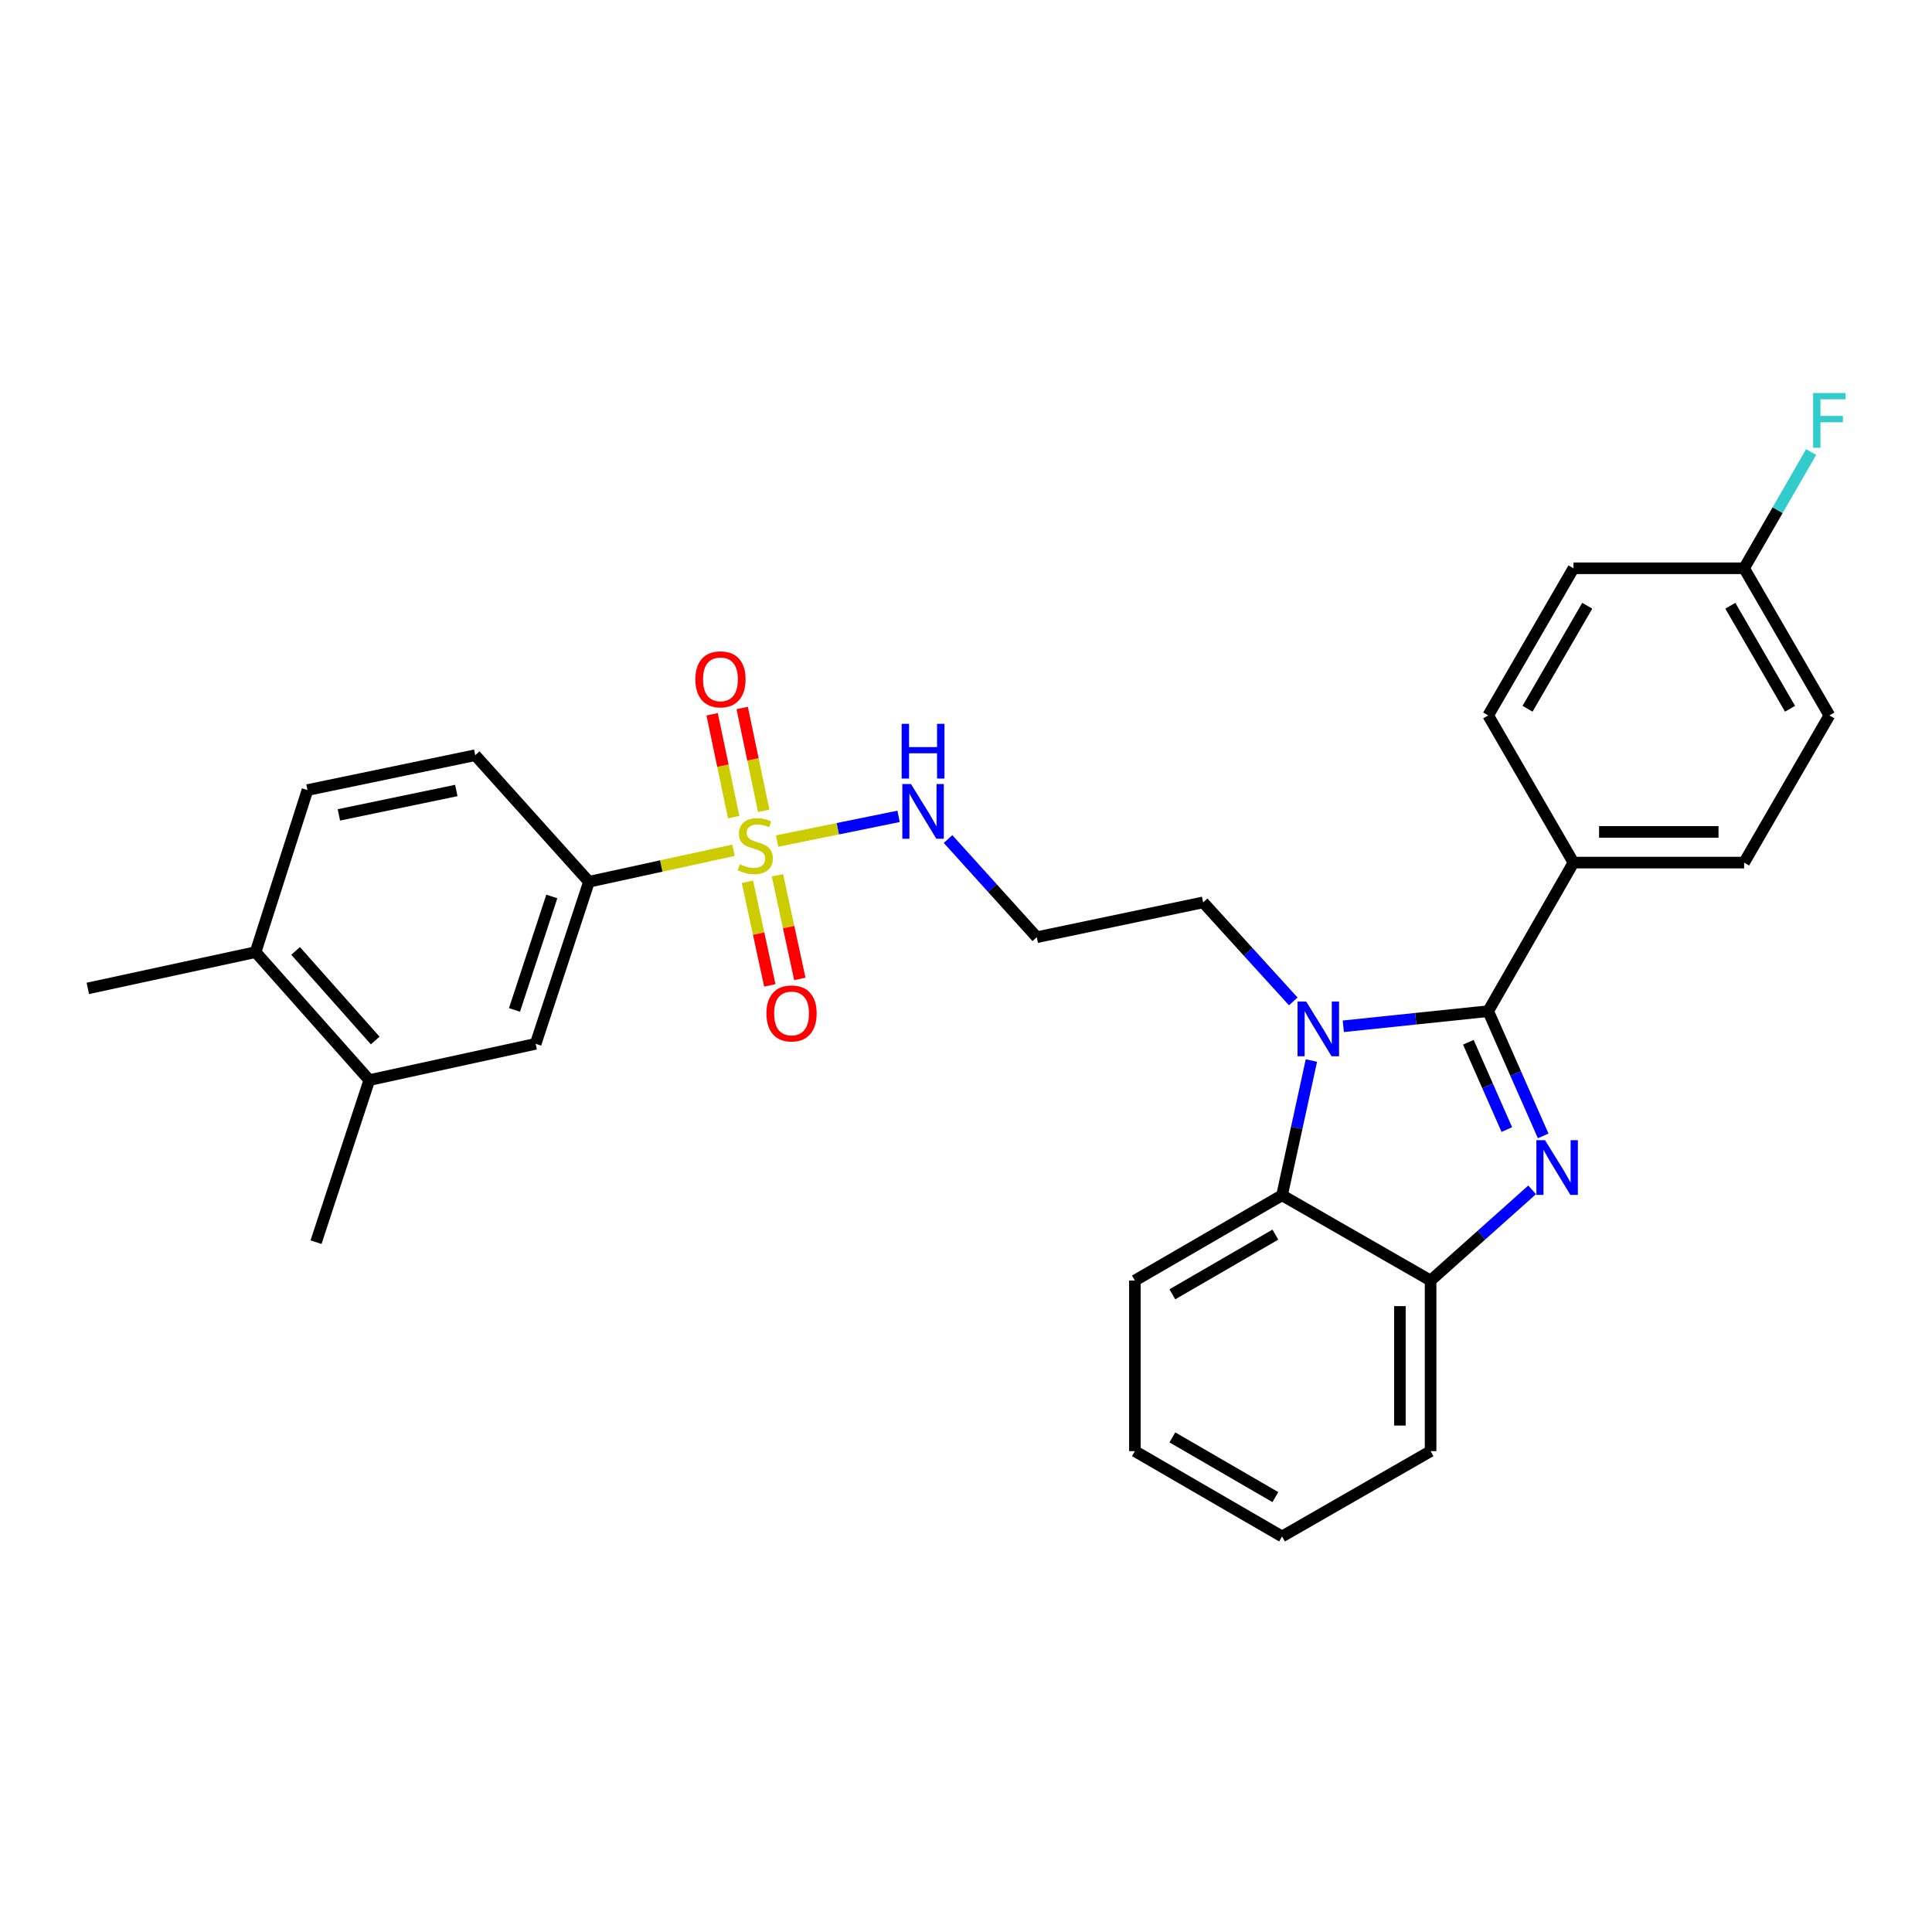 <?xml version='1.0' encoding='iso-8859-1'?>
<svg version='1.1' baseProfile='full'
              xmlns='http://www.w3.org/2000/svg'
                      xmlns:rdkit='http://www.rdkit.org/xml'
                      xmlns:xlink='http://www.w3.org/1999/xlink'
                  xml:space='preserve'
width='1000px' height='1000px' viewBox='0 0 1000 1000'>
<!-- END OF HEADER -->
<rect style='opacity:1.0;fill:#FFFFFF;stroke:none' width='1000' height='1000' x='0' y='0'> </rect>
<path class='bond-0' d='M 770.28,523.37 L 784.514,555.655' style='fill:none;fill-rule:evenodd;stroke:#000000;stroke-width:6px;stroke-linecap:butt;stroke-linejoin:miter;stroke-opacity:1' />
<path class='bond-0' d='M 784.514,555.655 L 798.748,587.94' style='fill:none;fill-rule:evenodd;stroke:#0000FF;stroke-width:6px;stroke-linecap:butt;stroke-linejoin:miter;stroke-opacity:1' />
<path class='bond-0' d='M 760.009,539.466 L 769.973,562.066' style='fill:none;fill-rule:evenodd;stroke:#000000;stroke-width:6px;stroke-linecap:butt;stroke-linejoin:miter;stroke-opacity:1' />
<path class='bond-0' d='M 769.973,562.066 L 779.937,584.666' style='fill:none;fill-rule:evenodd;stroke:#0000FF;stroke-width:6px;stroke-linecap:butt;stroke-linejoin:miter;stroke-opacity:1' />
<path class='bond-1' d='M 770.28,523.37 L 732.788,527.288' style='fill:none;fill-rule:evenodd;stroke:#000000;stroke-width:6px;stroke-linecap:butt;stroke-linejoin:miter;stroke-opacity:1' />
<path class='bond-1' d='M 732.788,527.288 L 695.296,531.207' style='fill:none;fill-rule:evenodd;stroke:#0000FF;stroke-width:6px;stroke-linecap:butt;stroke-linejoin:miter;stroke-opacity:1' />
<path class='bond-6' d='M 770.28,523.37 L 814.433,446.48' style='fill:none;fill-rule:evenodd;stroke:#000000;stroke-width:6px;stroke-linecap:butt;stroke-linejoin:miter;stroke-opacity:1' />
<path class='bond-4' d='M 793.031,615.864 L 766.753,639.333' style='fill:none;fill-rule:evenodd;stroke:#0000FF;stroke-width:6px;stroke-linecap:butt;stroke-linejoin:miter;stroke-opacity:1' />
<path class='bond-4' d='M 766.753,639.333 L 740.474,662.803' style='fill:none;fill-rule:evenodd;stroke:#000000;stroke-width:6px;stroke-linecap:butt;stroke-linejoin:miter;stroke-opacity:1' />
<path class='bond-3' d='M 678.78,548.923 L 671.182,583.795' style='fill:none;fill-rule:evenodd;stroke:#0000FF;stroke-width:6px;stroke-linecap:butt;stroke-linejoin:miter;stroke-opacity:1' />
<path class='bond-3' d='M 671.182,583.795 L 663.584,618.667' style='fill:none;fill-rule:evenodd;stroke:#000000;stroke-width:6px;stroke-linecap:butt;stroke-linejoin:miter;stroke-opacity:1' />
<path class='bond-14' d='M 669.392,518.327 L 646.067,492.697' style='fill:none;fill-rule:evenodd;stroke:#0000FF;stroke-width:6px;stroke-linecap:butt;stroke-linejoin:miter;stroke-opacity:1' />
<path class='bond-14' d='M 646.067,492.697 L 622.742,467.068' style='fill:none;fill-rule:evenodd;stroke:#000000;stroke-width:6px;stroke-linecap:butt;stroke-linejoin:miter;stroke-opacity:1' />
<path class='bond-2' d='M 402.238,435.335 L 433.672,428.94' style='fill:none;fill-rule:evenodd;stroke:#CCCC00;stroke-width:6px;stroke-linecap:butt;stroke-linejoin:miter;stroke-opacity:1' />
<path class='bond-2' d='M 433.672,428.94 L 465.107,422.544' style='fill:none;fill-rule:evenodd;stroke:#0000FF;stroke-width:6px;stroke-linecap:butt;stroke-linejoin:miter;stroke-opacity:1' />
<path class='bond-5' d='M 379.66,440.092 L 342.252,448.243' style='fill:none;fill-rule:evenodd;stroke:#CCCC00;stroke-width:6px;stroke-linecap:butt;stroke-linejoin:miter;stroke-opacity:1' />
<path class='bond-5' d='M 342.252,448.243 L 304.844,456.394' style='fill:none;fill-rule:evenodd;stroke:#000000;stroke-width:6px;stroke-linecap:butt;stroke-linejoin:miter;stroke-opacity:1' />
<path class='bond-8' d='M 395.303,419.686 L 389.729,393.067' style='fill:none;fill-rule:evenodd;stroke:#CCCC00;stroke-width:6px;stroke-linecap:butt;stroke-linejoin:miter;stroke-opacity:1' />
<path class='bond-8' d='M 389.729,393.067 L 384.155,366.449' style='fill:none;fill-rule:evenodd;stroke:#FF0000;stroke-width:6px;stroke-linecap:butt;stroke-linejoin:miter;stroke-opacity:1' />
<path class='bond-8' d='M 379.748,422.943 L 374.175,396.324' style='fill:none;fill-rule:evenodd;stroke:#CCCC00;stroke-width:6px;stroke-linecap:butt;stroke-linejoin:miter;stroke-opacity:1' />
<path class='bond-8' d='M 374.175,396.324 L 368.601,369.706' style='fill:none;fill-rule:evenodd;stroke:#FF0000;stroke-width:6px;stroke-linecap:butt;stroke-linejoin:miter;stroke-opacity:1' />
<path class='bond-9' d='M 386.871,456.412 L 392.664,483.226' style='fill:none;fill-rule:evenodd;stroke:#CCCC00;stroke-width:6px;stroke-linecap:butt;stroke-linejoin:miter;stroke-opacity:1' />
<path class='bond-9' d='M 392.664,483.226 L 398.458,510.039' style='fill:none;fill-rule:evenodd;stroke:#FF0000;stroke-width:6px;stroke-linecap:butt;stroke-linejoin:miter;stroke-opacity:1' />
<path class='bond-9' d='M 402.404,453.056 L 408.198,479.869' style='fill:none;fill-rule:evenodd;stroke:#CCCC00;stroke-width:6px;stroke-linecap:butt;stroke-linejoin:miter;stroke-opacity:1' />
<path class='bond-9' d='M 408.198,479.869 L 413.991,506.683' style='fill:none;fill-rule:evenodd;stroke:#FF0000;stroke-width:6px;stroke-linecap:butt;stroke-linejoin:miter;stroke-opacity:1' />
<path class='bond-23' d='M 663.584,618.667 L 587.419,662.803' style='fill:none;fill-rule:evenodd;stroke:#000000;stroke-width:6px;stroke-linecap:butt;stroke-linejoin:miter;stroke-opacity:1' />
<path class='bond-23' d='M 660.127,639.038 L 606.811,669.932' style='fill:none;fill-rule:evenodd;stroke:#000000;stroke-width:6px;stroke-linecap:butt;stroke-linejoin:miter;stroke-opacity:1' />
<path class='bond-29' d='M 663.584,618.667 L 740.474,662.803' style='fill:none;fill-rule:evenodd;stroke:#000000;stroke-width:6px;stroke-linecap:butt;stroke-linejoin:miter;stroke-opacity:1' />
<path class='bond-24' d='M 740.474,662.803 L 740.474,751.108' style='fill:none;fill-rule:evenodd;stroke:#000000;stroke-width:6px;stroke-linecap:butt;stroke-linejoin:miter;stroke-opacity:1' />
<path class='bond-24' d='M 724.583,676.048 L 724.583,737.862' style='fill:none;fill-rule:evenodd;stroke:#000000;stroke-width:6px;stroke-linecap:butt;stroke-linejoin:miter;stroke-opacity:1' />
<path class='bond-7' d='M 304.844,456.394 L 277.254,540.285' style='fill:none;fill-rule:evenodd;stroke:#000000;stroke-width:6px;stroke-linecap:butt;stroke-linejoin:miter;stroke-opacity:1' />
<path class='bond-7' d='M 285.609,464.013 L 266.297,522.737' style='fill:none;fill-rule:evenodd;stroke:#000000;stroke-width:6px;stroke-linecap:butt;stroke-linejoin:miter;stroke-opacity:1' />
<path class='bond-13' d='M 304.844,456.394 L 245.974,390.894' style='fill:none;fill-rule:evenodd;stroke:#000000;stroke-width:6px;stroke-linecap:butt;stroke-linejoin:miter;stroke-opacity:1' />
<path class='bond-17' d='M 814.433,446.48 L 902.748,446.48' style='fill:none;fill-rule:evenodd;stroke:#000000;stroke-width:6px;stroke-linecap:butt;stroke-linejoin:miter;stroke-opacity:1' />
<path class='bond-17' d='M 827.68,430.588 L 889.5,430.588' style='fill:none;fill-rule:evenodd;stroke:#000000;stroke-width:6px;stroke-linecap:butt;stroke-linejoin:miter;stroke-opacity:1' />
<path class='bond-18' d='M 814.433,446.48 L 770.28,370.305' style='fill:none;fill-rule:evenodd;stroke:#000000;stroke-width:6px;stroke-linecap:butt;stroke-linejoin:miter;stroke-opacity:1' />
<path class='bond-11' d='M 277.254,540.285 L 191.147,559.055' style='fill:none;fill-rule:evenodd;stroke:#000000;stroke-width:6px;stroke-linecap:butt;stroke-linejoin:miter;stroke-opacity:1' />
<path class='bond-10' d='M 490.708,434.279 L 513.672,459.688' style='fill:none;fill-rule:evenodd;stroke:#0000FF;stroke-width:6px;stroke-linecap:butt;stroke-linejoin:miter;stroke-opacity:1' />
<path class='bond-10' d='M 513.672,459.688 L 536.635,485.097' style='fill:none;fill-rule:evenodd;stroke:#000000;stroke-width:6px;stroke-linecap:butt;stroke-linejoin:miter;stroke-opacity:1' />
<path class='bond-25' d='M 191.147,559.055 L 163.575,642.947' style='fill:none;fill-rule:evenodd;stroke:#000000;stroke-width:6px;stroke-linecap:butt;stroke-linejoin:miter;stroke-opacity:1' />
<path class='bond-32' d='M 191.147,559.055 L 132.295,492.813' style='fill:none;fill-rule:evenodd;stroke:#000000;stroke-width:6px;stroke-linecap:butt;stroke-linejoin:miter;stroke-opacity:1' />
<path class='bond-32' d='M 194.2,538.564 L 153.003,492.194' style='fill:none;fill-rule:evenodd;stroke:#000000;stroke-width:6px;stroke-linecap:butt;stroke-linejoin:miter;stroke-opacity:1' />
<path class='bond-12' d='M 132.295,492.813 L 159.152,408.931' style='fill:none;fill-rule:evenodd;stroke:#000000;stroke-width:6px;stroke-linecap:butt;stroke-linejoin:miter;stroke-opacity:1' />
<path class='bond-26' d='M 132.295,492.813 L 45.455,511.592' style='fill:none;fill-rule:evenodd;stroke:#000000;stroke-width:6px;stroke-linecap:butt;stroke-linejoin:miter;stroke-opacity:1' />
<path class='bond-15' d='M 245.974,390.894 L 159.152,408.931' style='fill:none;fill-rule:evenodd;stroke:#000000;stroke-width:6px;stroke-linecap:butt;stroke-linejoin:miter;stroke-opacity:1' />
<path class='bond-15' d='M 236.183,409.159 L 175.408,421.785' style='fill:none;fill-rule:evenodd;stroke:#000000;stroke-width:6px;stroke-linecap:butt;stroke-linejoin:miter;stroke-opacity:1' />
<path class='bond-16' d='M 622.742,467.068 L 536.635,485.097' style='fill:none;fill-rule:evenodd;stroke:#000000;stroke-width:6px;stroke-linecap:butt;stroke-linejoin:miter;stroke-opacity:1' />
<path class='bond-21' d='M 902.748,446.48 L 946.891,370.305' style='fill:none;fill-rule:evenodd;stroke:#000000;stroke-width:6px;stroke-linecap:butt;stroke-linejoin:miter;stroke-opacity:1' />
<path class='bond-20' d='M 770.28,370.305 L 814.433,294.139' style='fill:none;fill-rule:evenodd;stroke:#000000;stroke-width:6px;stroke-linecap:butt;stroke-linejoin:miter;stroke-opacity:1' />
<path class='bond-20' d='M 790.652,366.85 L 821.559,313.534' style='fill:none;fill-rule:evenodd;stroke:#000000;stroke-width:6px;stroke-linecap:butt;stroke-linejoin:miter;stroke-opacity:1' />
<path class='bond-19' d='M 902.748,294.139 L 814.433,294.139' style='fill:none;fill-rule:evenodd;stroke:#000000;stroke-width:6px;stroke-linecap:butt;stroke-linejoin:miter;stroke-opacity:1' />
<path class='bond-22' d='M 902.748,294.139 L 920.099,264.055' style='fill:none;fill-rule:evenodd;stroke:#000000;stroke-width:6px;stroke-linecap:butt;stroke-linejoin:miter;stroke-opacity:1' />
<path class='bond-22' d='M 920.099,264.055 L 937.45,233.971' style='fill:none;fill-rule:evenodd;stroke:#33CCCC;stroke-width:6px;stroke-linecap:butt;stroke-linejoin:miter;stroke-opacity:1' />
<path class='bond-30' d='M 902.748,294.139 L 946.891,370.305' style='fill:none;fill-rule:evenodd;stroke:#000000;stroke-width:6px;stroke-linecap:butt;stroke-linejoin:miter;stroke-opacity:1' />
<path class='bond-30' d='M 895.62,313.533 L 926.52,366.849' style='fill:none;fill-rule:evenodd;stroke:#000000;stroke-width:6px;stroke-linecap:butt;stroke-linejoin:miter;stroke-opacity:1' />
<path class='bond-27' d='M 587.419,662.803 L 587.419,751.108' style='fill:none;fill-rule:evenodd;stroke:#000000;stroke-width:6px;stroke-linecap:butt;stroke-linejoin:miter;stroke-opacity:1' />
<path class='bond-28' d='M 740.474,751.108 L 663.584,795.27' style='fill:none;fill-rule:evenodd;stroke:#000000;stroke-width:6px;stroke-linecap:butt;stroke-linejoin:miter;stroke-opacity:1' />
<path class='bond-31' d='M 587.419,751.108 L 663.584,795.27' style='fill:none;fill-rule:evenodd;stroke:#000000;stroke-width:6px;stroke-linecap:butt;stroke-linejoin:miter;stroke-opacity:1' />
<path class='bond-31' d='M 606.815,743.984 L 660.131,774.897' style='fill:none;fill-rule:evenodd;stroke:#000000;stroke-width:6px;stroke-linecap:butt;stroke-linejoin:miter;stroke-opacity:1' />
<path  class='atom-1' d='M 799.706 590.152
L 808.986 605.152
Q 809.906 606.632, 811.386 609.312
Q 812.866 611.992, 812.946 612.152
L 812.946 590.152
L 816.706 590.152
L 816.706 618.472
L 812.826 618.472
L 802.866 602.072
Q 801.706 600.152, 800.466 597.952
Q 799.266 595.752, 798.906 595.072
L 798.906 618.472
L 795.226 618.472
L 795.226 590.152
L 799.706 590.152
' fill='#0000FF'/>
<path  class='atom-2' d='M 676.086 518.4
L 685.366 533.4
Q 686.286 534.88, 687.766 537.56
Q 689.246 540.24, 689.326 540.4
L 689.326 518.4
L 693.086 518.4
L 693.086 546.72
L 689.206 546.72
L 679.246 530.32
Q 678.086 528.4, 676.846 526.2
Q 675.646 524, 675.286 523.32
L 675.286 546.72
L 671.606 546.72
L 671.606 518.4
L 676.086 518.4
' fill='#0000FF'/>
<path  class='atom-3' d='M 382.943 447.353
Q 383.263 447.473, 384.583 448.033
Q 385.903 448.593, 387.343 448.953
Q 388.823 449.273, 390.263 449.273
Q 392.943 449.273, 394.503 447.993
Q 396.063 446.673, 396.063 444.393
Q 396.063 442.833, 395.263 441.873
Q 394.503 440.913, 393.303 440.393
Q 392.103 439.873, 390.103 439.273
Q 387.583 438.513, 386.063 437.793
Q 384.583 437.073, 383.503 435.553
Q 382.463 434.033, 382.463 431.473
Q 382.463 427.913, 384.863 425.713
Q 387.303 423.513, 392.103 423.513
Q 395.383 423.513, 399.103 425.073
L 398.183 428.153
Q 394.783 426.753, 392.223 426.753
Q 389.463 426.753, 387.943 427.913
Q 386.423 429.033, 386.463 430.993
Q 386.463 432.513, 387.223 433.433
Q 388.023 434.353, 389.143 434.873
Q 390.303 435.393, 392.223 435.993
Q 394.783 436.793, 396.303 437.593
Q 397.823 438.393, 398.903 440.033
Q 400.023 441.633, 400.023 444.393
Q 400.023 448.313, 397.383 450.433
Q 394.783 452.513, 390.423 452.513
Q 387.903 452.513, 385.983 451.953
Q 384.103 451.433, 381.863 450.513
L 382.943 447.353
' fill='#CCCC00'/>
<path  class='atom-9' d='M 359.914 351.615
Q 359.914 344.815, 363.274 341.015
Q 366.634 337.215, 372.914 337.215
Q 379.194 337.215, 382.554 341.015
Q 385.914 344.815, 385.914 351.615
Q 385.914 358.495, 382.514 362.415
Q 379.114 366.295, 372.914 366.295
Q 366.674 366.295, 363.274 362.415
Q 359.914 358.535, 359.914 351.615
M 372.914 363.095
Q 377.234 363.095, 379.554 360.215
Q 381.914 357.295, 381.914 351.615
Q 381.914 346.055, 379.554 343.255
Q 377.234 340.415, 372.914 340.415
Q 368.594 340.415, 366.234 343.215
Q 363.914 346.015, 363.914 351.615
Q 363.914 357.335, 366.234 360.215
Q 368.594 363.095, 372.914 363.095
' fill='#FF0000'/>
<path  class='atom-10' d='M 396.704 524.544
Q 396.704 517.744, 400.064 513.944
Q 403.424 510.144, 409.704 510.144
Q 415.984 510.144, 419.344 513.944
Q 422.704 517.744, 422.704 524.544
Q 422.704 531.424, 419.304 535.344
Q 415.904 539.224, 409.704 539.224
Q 403.464 539.224, 400.064 535.344
Q 396.704 531.464, 396.704 524.544
M 409.704 536.024
Q 414.024 536.024, 416.344 533.144
Q 418.704 530.224, 418.704 524.544
Q 418.704 518.984, 416.344 516.184
Q 414.024 513.344, 409.704 513.344
Q 405.384 513.344, 403.024 516.144
Q 400.704 518.944, 400.704 524.544
Q 400.704 530.264, 403.024 533.144
Q 405.384 536.024, 409.704 536.024
' fill='#FF0000'/>
<path  class='atom-11' d='M 471.514 405.807
L 480.794 420.807
Q 481.714 422.287, 483.194 424.967
Q 484.674 427.647, 484.754 427.807
L 484.754 405.807
L 488.514 405.807
L 488.514 434.127
L 484.634 434.127
L 474.674 417.727
Q 473.514 415.807, 472.274 413.607
Q 471.074 411.407, 470.714 410.727
L 470.714 434.127
L 467.034 434.127
L 467.034 405.807
L 471.514 405.807
' fill='#0000FF'/>
<path  class='atom-11' d='M 466.694 374.655
L 470.534 374.655
L 470.534 386.695
L 485.014 386.695
L 485.014 374.655
L 488.854 374.655
L 488.854 402.975
L 485.014 402.975
L 485.014 389.895
L 470.534 389.895
L 470.534 402.975
L 466.694 402.975
L 466.694 374.655
' fill='#0000FF'/>
<path  class='atom-23' d='M 938.471 203.442
L 955.311 203.442
L 955.311 206.682
L 942.271 206.682
L 942.271 215.282
L 953.871 215.282
L 953.871 218.562
L 942.271 218.562
L 942.271 231.762
L 938.471 231.762
L 938.471 203.442
' fill='#33CCCC'/>
</svg>
